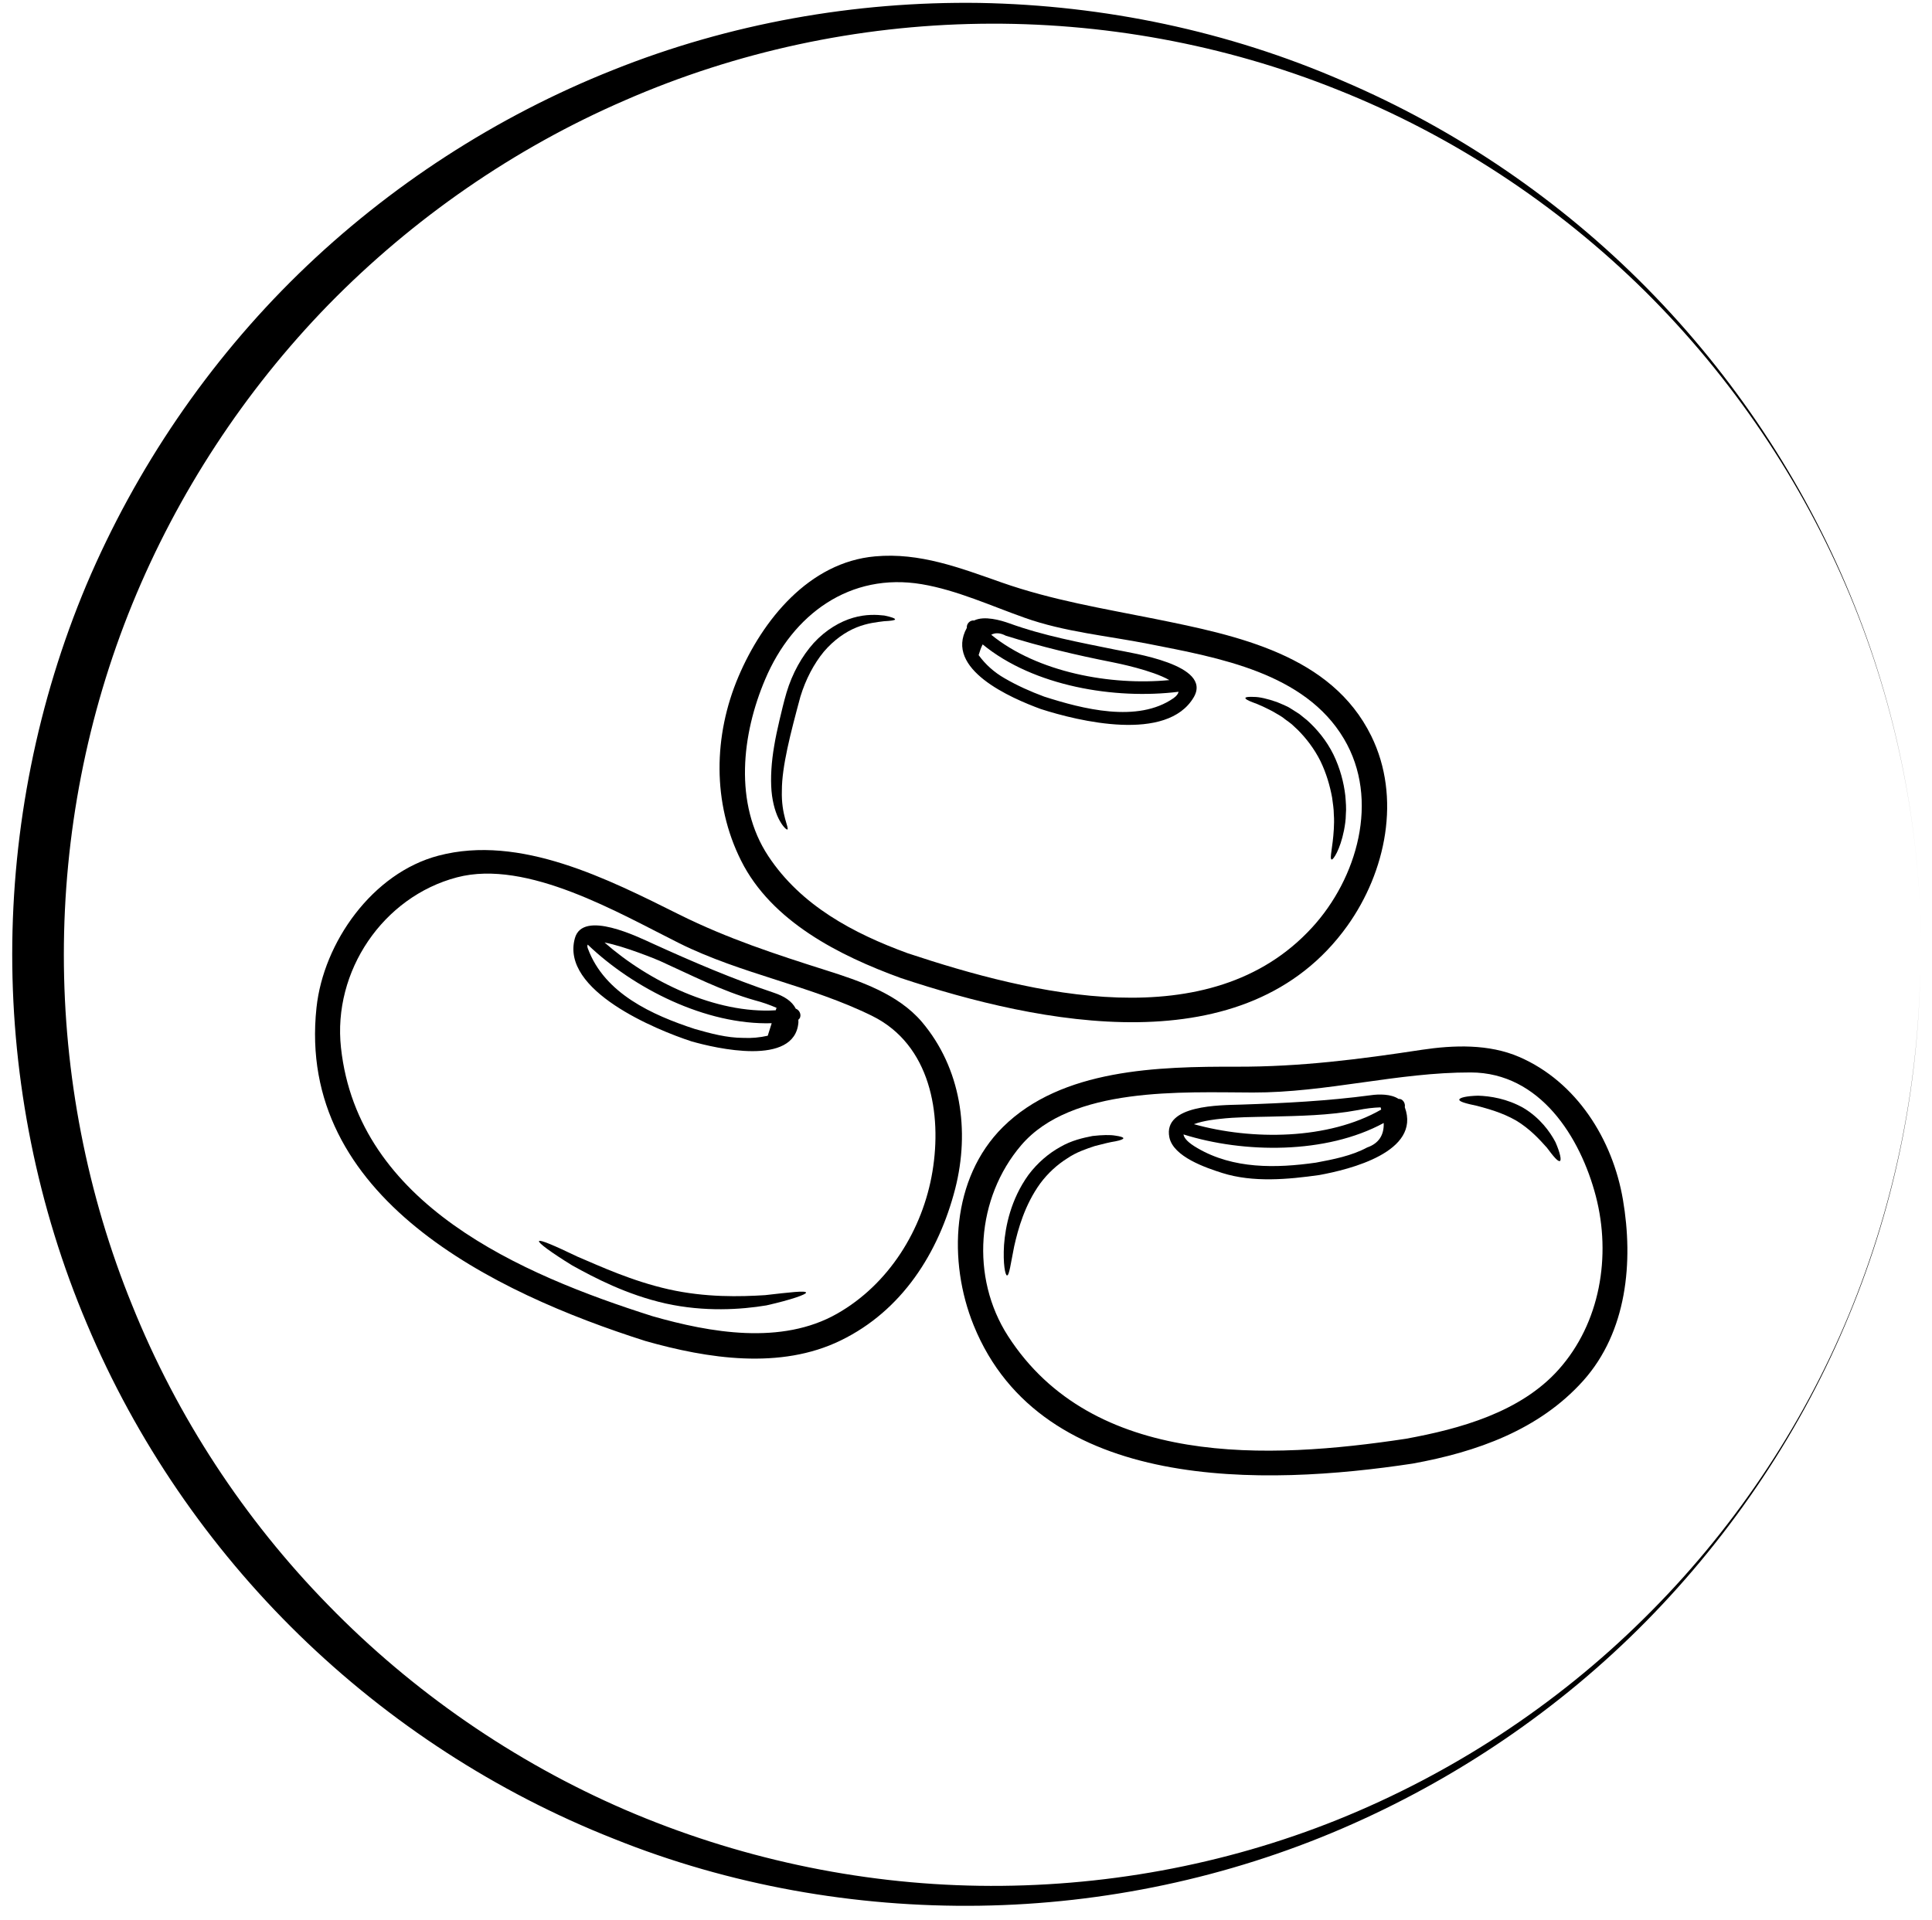 <svg xmlns="http://www.w3.org/2000/svg" xmlns:xlink="http://www.w3.org/1999/xlink" width="168" viewBox="0 0 126 125.25" height="167" preserveAspectRatio="xMidYMid meet"><defs><clipPath id="65cf0cb6df"><path d="M 0.797 0 L 125.301 0 L 125.301 124.504 L 0.797 124.504 Z M 0.797 0 " clip-rule="nonzero"></path></clipPath><clipPath id="01ef2af4b3"><path d="M 62 68 L 106.562 68 L 106.562 97 L 62 97 Z M 62 68 " clip-rule="nonzero"></path></clipPath></defs><g clip-path="url(#65cf0cb6df)"><path fill="#000000" d="M 63.891 124.312 C 72.016 124.195 80.086 122.48 87.504 119.289 C 94.922 116.098 101.719 111.488 107.363 105.754 C 113.008 100.02 117.559 93.195 120.602 85.777 C 123.676 78.359 125.242 70.32 125.242 62.281 C 125.242 70.32 123.645 78.359 120.57 85.777 C 117.5 93.195 112.887 99.992 107.184 105.605 C 101.48 111.25 94.652 115.711 87.238 118.699 C 79.82 121.684 71.809 123.129 63.859 123.012 C 55.91 122.895 48.02 121.18 40.75 118.047 C 33.512 114.914 26.891 110.336 21.422 104.719 C 15.926 99.105 11.551 92.426 8.625 85.156 C 5.672 77.914 4.164 70.082 4.164 62.281 C 4.164 54.449 5.672 46.648 8.625 39.406 C 11.582 32.168 15.957 25.488 21.422 19.875 C 26.918 14.258 33.512 9.68 40.75 6.547 C 48.051 3.355 55.941 1.668 63.891 1.551 C 71.84 1.434 79.848 2.883 87.266 5.867 C 94.684 8.82 101.512 13.312 107.242 18.957 C 112.945 24.602 117.527 31.371 120.629 38.789 C 123.734 46.207 125.301 54.242 125.301 62.281 C 125.301 54.242 123.734 46.207 120.66 38.789 C 117.586 31.34 113.066 24.543 107.422 18.809 C 101.777 13.078 94.98 8.438 87.562 5.273 C 80.086 2.023 72.016 0.34 63.891 0.191 C 55.762 0.074 47.578 1.523 39.98 4.566 C 32.387 7.582 25.355 12.133 19.473 17.863 C 13.59 23.598 8.863 30.543 5.641 38.137 C 2.449 45.73 0.797 54.008 0.797 62.254 C 0.797 70.496 2.449 78.773 5.672 86.367 C 8.863 93.961 13.621 100.906 19.504 106.641 C 25.383 112.375 32.387 116.926 40.012 119.938 C 47.578 122.984 55.762 124.43 63.891 124.312 Z M 63.891 124.312 " fill-opacity="1" fill-rule="nonzero"></path></g><g clip-path="url(#01ef2af4b3)"><path fill="#000000" d="M 101.645 89.344 C 104.363 86.305 105.09 81.934 104.078 78.035 C 103.074 74.184 100.438 69.969 95.922 69.957 C 91.156 69.945 86.523 71.277 81.707 71.266 C 77.109 71.254 69.887 70.859 66.598 74.707 C 63.672 78.137 63.277 83.324 65.738 87.148 C 71.273 95.75 82.754 95.203 91.672 93.855 C 95.211 93.211 99.164 92.121 101.645 89.344 Z M 105.844 78.258 C 106.535 82.305 106.113 86.867 103.258 90.062 C 100.371 93.285 96.285 94.719 92.121 95.473 C 82.527 96.926 67.953 97.43 63.5 86.453 C 61.812 82.289 62.035 76.867 65.402 73.523 C 69.242 69.711 75.559 69.57 80.66 69.582 C 84.793 69.594 88.652 69.102 92.723 68.48 C 94.809 68.168 97.105 68.09 99.078 68.945 C 102.82 70.562 105.176 74.328 105.844 78.258 " fill-opacity="1" fill-rule="nonzero"></path></g><path fill="#000000" d="M 101.445 74.508 C 101.758 75.223 101.844 75.691 101.73 75.734 C 101.602 75.789 101.301 75.426 100.883 74.863 C 100.41 74.332 99.77 73.629 98.871 73.09 C 97.961 72.57 97.023 72.324 96.348 72.141 C 95.625 71.988 95.16 71.867 95.172 71.73 C 95.184 71.602 95.641 71.492 96.395 71.473 C 97.18 71.496 98.285 71.664 99.355 72.273 C 100.418 72.906 101.09 73.824 101.445 74.508 " fill-opacity="1" fill-rule="nonzero"></path><path fill="#000000" d="M 90.078 72.379 C 90.066 72.328 90.055 72.285 90.039 72.234 C 89.547 72.25 89.055 72.312 88.574 72.41 C 86.668 72.766 84.727 72.793 82.805 72.84 C 81.719 72.867 80.617 72.863 79.539 72.988 C 79.387 73.004 78.504 73.09 77.863 73.332 C 81.637 74.387 86.621 74.363 90.078 72.379 Z M 89.16 74.852 C 89.914 74.59 90.27 74.051 90.242 73.254 C 86.469 75.305 81.105 75.234 77.184 74 C 77.219 74.242 77.477 74.539 78.102 74.898 C 80.441 76.262 83.211 76.211 85.824 75.84 C 86.949 75.629 88.148 75.398 89.16 74.852 Z M 91.617 72.223 C 92.691 75.141 88.027 76.285 86.047 76.648 C 84 76.938 81.719 77.148 79.715 76.516 C 78.672 76.184 76.516 75.465 76.262 74.184 C 75.84 72.059 79.598 72.098 80.918 72.055 C 83.785 71.961 86.574 71.82 89.414 71.441 C 89.922 71.367 90.719 71.355 91.211 71.684 C 91.469 71.656 91.672 71.953 91.617 72.223 " fill-opacity="1" fill-rule="nonzero"></path><path fill="#000000" d="M 85.566 60.508 C 88.5 57.316 90.012 52.168 87.645 48.188 C 85.086 43.879 79.488 42.906 74.918 42.004 C 72.23 41.473 69.418 41.223 66.824 40.297 C 64.645 39.527 62.41 38.496 60.121 38.109 C 55.438 37.32 51.699 40.074 49.91 44.297 C 48.379 47.879 47.848 52.43 50.109 55.848 C 52.238 59.07 55.645 60.883 59.195 62.18 C 67.238 64.852 78.914 67.766 85.566 60.508 Z M 89.43 48.008 C 91.402 52.023 90.383 56.871 87.875 60.387 C 81.277 69.621 67.766 66.793 58.746 63.797 C 54.758 62.344 50.316 60.117 48.328 56.133 C 46.449 52.379 46.527 47.977 48.16 44.137 C 49.727 40.449 52.762 36.676 57.07 36.293 C 59.98 36.027 62.609 37.043 65.312 37.992 C 68.629 39.156 71.938 39.691 75.363 40.379 C 80.688 41.457 86.832 42.719 89.43 48.008 " fill-opacity="1" fill-rule="nonzero"></path><path fill="#000000" d="M 87.738 51.902 C 87.773 52.332 87.809 52.738 87.773 53.117 C 87.77 53.5 87.711 53.852 87.652 54.164 C 87.398 55.441 86.938 56.113 86.844 56.066 C 86.695 56.012 86.922 55.273 86.988 54.086 C 87.004 53.789 87.016 53.465 86.988 53.117 C 86.988 52.773 86.926 52.402 86.875 52.016 C 86.734 51.258 86.5 50.434 86.109 49.633 C 85.711 48.84 85.191 48.168 84.648 47.621 C 84.512 47.492 84.375 47.363 84.242 47.242 C 84.094 47.121 83.949 47.02 83.812 46.922 C 83.551 46.695 83.25 46.562 83.004 46.406 C 82.488 46.137 82.055 45.938 81.715 45.82 C 81.379 45.695 81.207 45.594 81.223 45.527 C 81.234 45.465 81.438 45.445 81.785 45.461 C 82.129 45.461 82.66 45.578 83.281 45.797 C 83.578 45.93 83.926 46.043 84.246 46.262 C 84.406 46.367 84.582 46.469 84.754 46.586 C 84.91 46.715 85.078 46.848 85.246 46.984 C 85.895 47.566 86.516 48.312 86.961 49.215 C 87.398 50.113 87.641 51.051 87.738 51.902 " fill-opacity="1" fill-rule="nonzero"></path><path fill="#000000" d="M 64.645 41.406 C 67.66 43.863 72.441 44.734 76.262 44.363 C 75.145 43.719 72.855 43.258 72.535 43.195 C 70.172 42.73 67.898 42.188 65.598 41.469 C 65.234 41.277 64.914 41.258 64.645 41.406 Z M 76.539 45.539 C 76.734 45.398 76.836 45.262 76.863 45.125 C 72.719 45.641 67.418 44.773 64.086 42.035 C 63.984 42.234 63.902 42.465 63.824 42.734 C 64.277 43.355 64.848 43.863 65.52 44.246 C 66.348 44.727 67.195 45.105 68.098 45.441 C 70.582 46.238 74.188 47.184 76.539 45.539 Z M 72.762 42.383 C 73.777 42.598 79.102 43.355 77.852 45.484 C 76.105 48.453 70.32 47.039 67.875 46.25 C 65.938 45.539 61.566 43.652 63.055 40.953 C 63.023 40.684 63.273 40.438 63.527 40.477 C 64.195 40.148 65.27 40.461 65.824 40.66 C 68.086 41.48 70.406 41.902 72.762 42.383 " fill-opacity="1" fill-rule="nonzero"></path><path fill="#000000" d="M 73.262 74.25 C 73.262 74.309 73.082 74.383 72.746 74.449 C 72.402 74.5 71.941 74.617 71.398 74.758 C 70.852 74.941 70.199 75.152 69.59 75.57 C 68.965 75.965 68.352 76.508 67.84 77.199 C 66.832 78.594 66.395 80.172 66.141 81.309 C 65.91 82.453 65.824 83.199 65.676 83.199 C 65.559 83.199 65.406 82.449 65.48 81.215 C 65.57 80 65.918 78.242 67.074 76.637 C 67.66 75.855 68.395 75.234 69.137 74.824 C 69.883 74.387 70.641 74.223 71.254 74.102 C 71.891 74.031 72.402 74.02 72.734 74.078 C 73.07 74.125 73.262 74.184 73.262 74.25 " fill-opacity="1" fill-rule="nonzero"></path><path fill="#000000" d="M 60.812 76.422 C 61.438 72.66 60.688 68.168 56.902 66.281 C 52.867 64.285 48.367 63.551 44.305 61.531 C 40.387 59.578 34.379 56.027 29.805 57.23 C 24.969 58.5 21.691 63.367 22.238 68.344 C 23.348 78.562 33.941 83.121 42.547 85.855 C 46.328 86.938 50.969 87.754 54.59 85.695 C 57.961 83.781 60.184 80.215 60.812 76.422 Z M 60.129 66.668 C 62.676 69.684 63.262 73.754 62.297 77.539 C 61.215 81.734 58.824 85.496 54.832 87.438 C 50.891 89.363 46.145 88.625 42.098 87.477 C 32.203 84.328 19.309 78.125 20.641 65.73 C 21.094 61.477 24.293 56.945 28.594 55.816 C 33.922 54.41 39.664 57.348 44.328 59.672 C 47.441 61.219 50.559 62.242 53.863 63.289 C 56.07 63.988 58.57 64.832 60.129 66.668 " fill-opacity="1" fill-rule="nonzero"></path><path fill="#000000" d="M 57.676 40.152 C 58.129 40.246 58.375 40.336 58.375 40.402 C 58.371 40.465 58.109 40.5 57.652 40.523 C 57.211 40.582 56.574 40.637 55.855 40.93 C 55.148 41.215 54.387 41.738 53.727 42.512 C 53.082 43.297 52.547 44.305 52.199 45.445 C 51.559 47.82 50.988 50.004 50.992 51.57 C 50.938 53.156 51.484 54.027 51.352 54.109 C 51.309 54.137 51.094 53.969 50.855 53.543 C 50.617 53.129 50.391 52.449 50.316 51.598 C 50.246 50.746 50.305 49.734 50.492 48.648 C 50.582 48.105 50.703 47.543 50.84 46.961 C 50.98 46.379 51.109 45.812 51.297 45.172 C 51.672 43.922 52.297 42.801 53.07 41.941 C 53.855 41.086 54.797 40.539 55.641 40.297 C 56.484 40.051 57.199 40.098 57.676 40.152 " fill-opacity="1" fill-rule="nonzero"></path><path fill="#000000" d="M 52.57 84.316 C 52.598 84.43 51.629 84.781 49.984 85.152 C 48.336 85.426 45.953 85.59 43.406 85.027 C 40.867 84.453 38.789 83.359 37.328 82.551 C 35.918 81.684 35.094 81.066 35.152 80.961 C 35.215 80.844 36.164 81.254 37.652 81.969 C 39.152 82.605 41.203 83.562 43.613 84.105 C 46.023 84.645 48.266 84.586 49.898 84.484 C 51.508 84.301 52.535 84.176 52.57 84.316 " fill-opacity="1" fill-rule="nonzero"></path><path fill="#000000" d="M 50.07 67.562 C 50.16 67.293 50.246 67.02 50.328 66.746 C 46.02 66.871 41.305 64.469 38.328 61.617 C 38.297 61.691 38.297 61.777 38.348 61.895 C 39.434 64.812 42.543 66.215 45.312 67.121 C 46.34 67.414 47.402 67.703 48.48 67.703 C 49.016 67.73 49.547 67.68 50.07 67.562 Z M 50.59 65.902 C 50.605 65.848 50.621 65.797 50.645 65.742 C 50.18 65.539 49.715 65.379 49.238 65.254 C 47.07 64.641 45.07 63.602 43.031 62.68 C 42.855 62.602 40.762 61.734 39.426 61.48 C 42.312 64.02 46.691 66.148 50.59 65.902 Z M 51.902 65.801 C 52.203 65.906 52.316 66.336 52.066 66.516 C 52.066 66.578 52.074 66.633 52.07 66.699 C 51.832 69.59 46.676 68.383 45.086 67.926 C 42.824 67.188 36.539 64.621 37.492 61.203 C 38.008 59.324 41.633 61.129 42.598 61.566 C 45.211 62.754 47.777 63.855 50.492 64.766 C 51.137 64.984 51.648 65.301 51.902 65.801 " fill-opacity="1" fill-rule="nonzero"></path></svg>